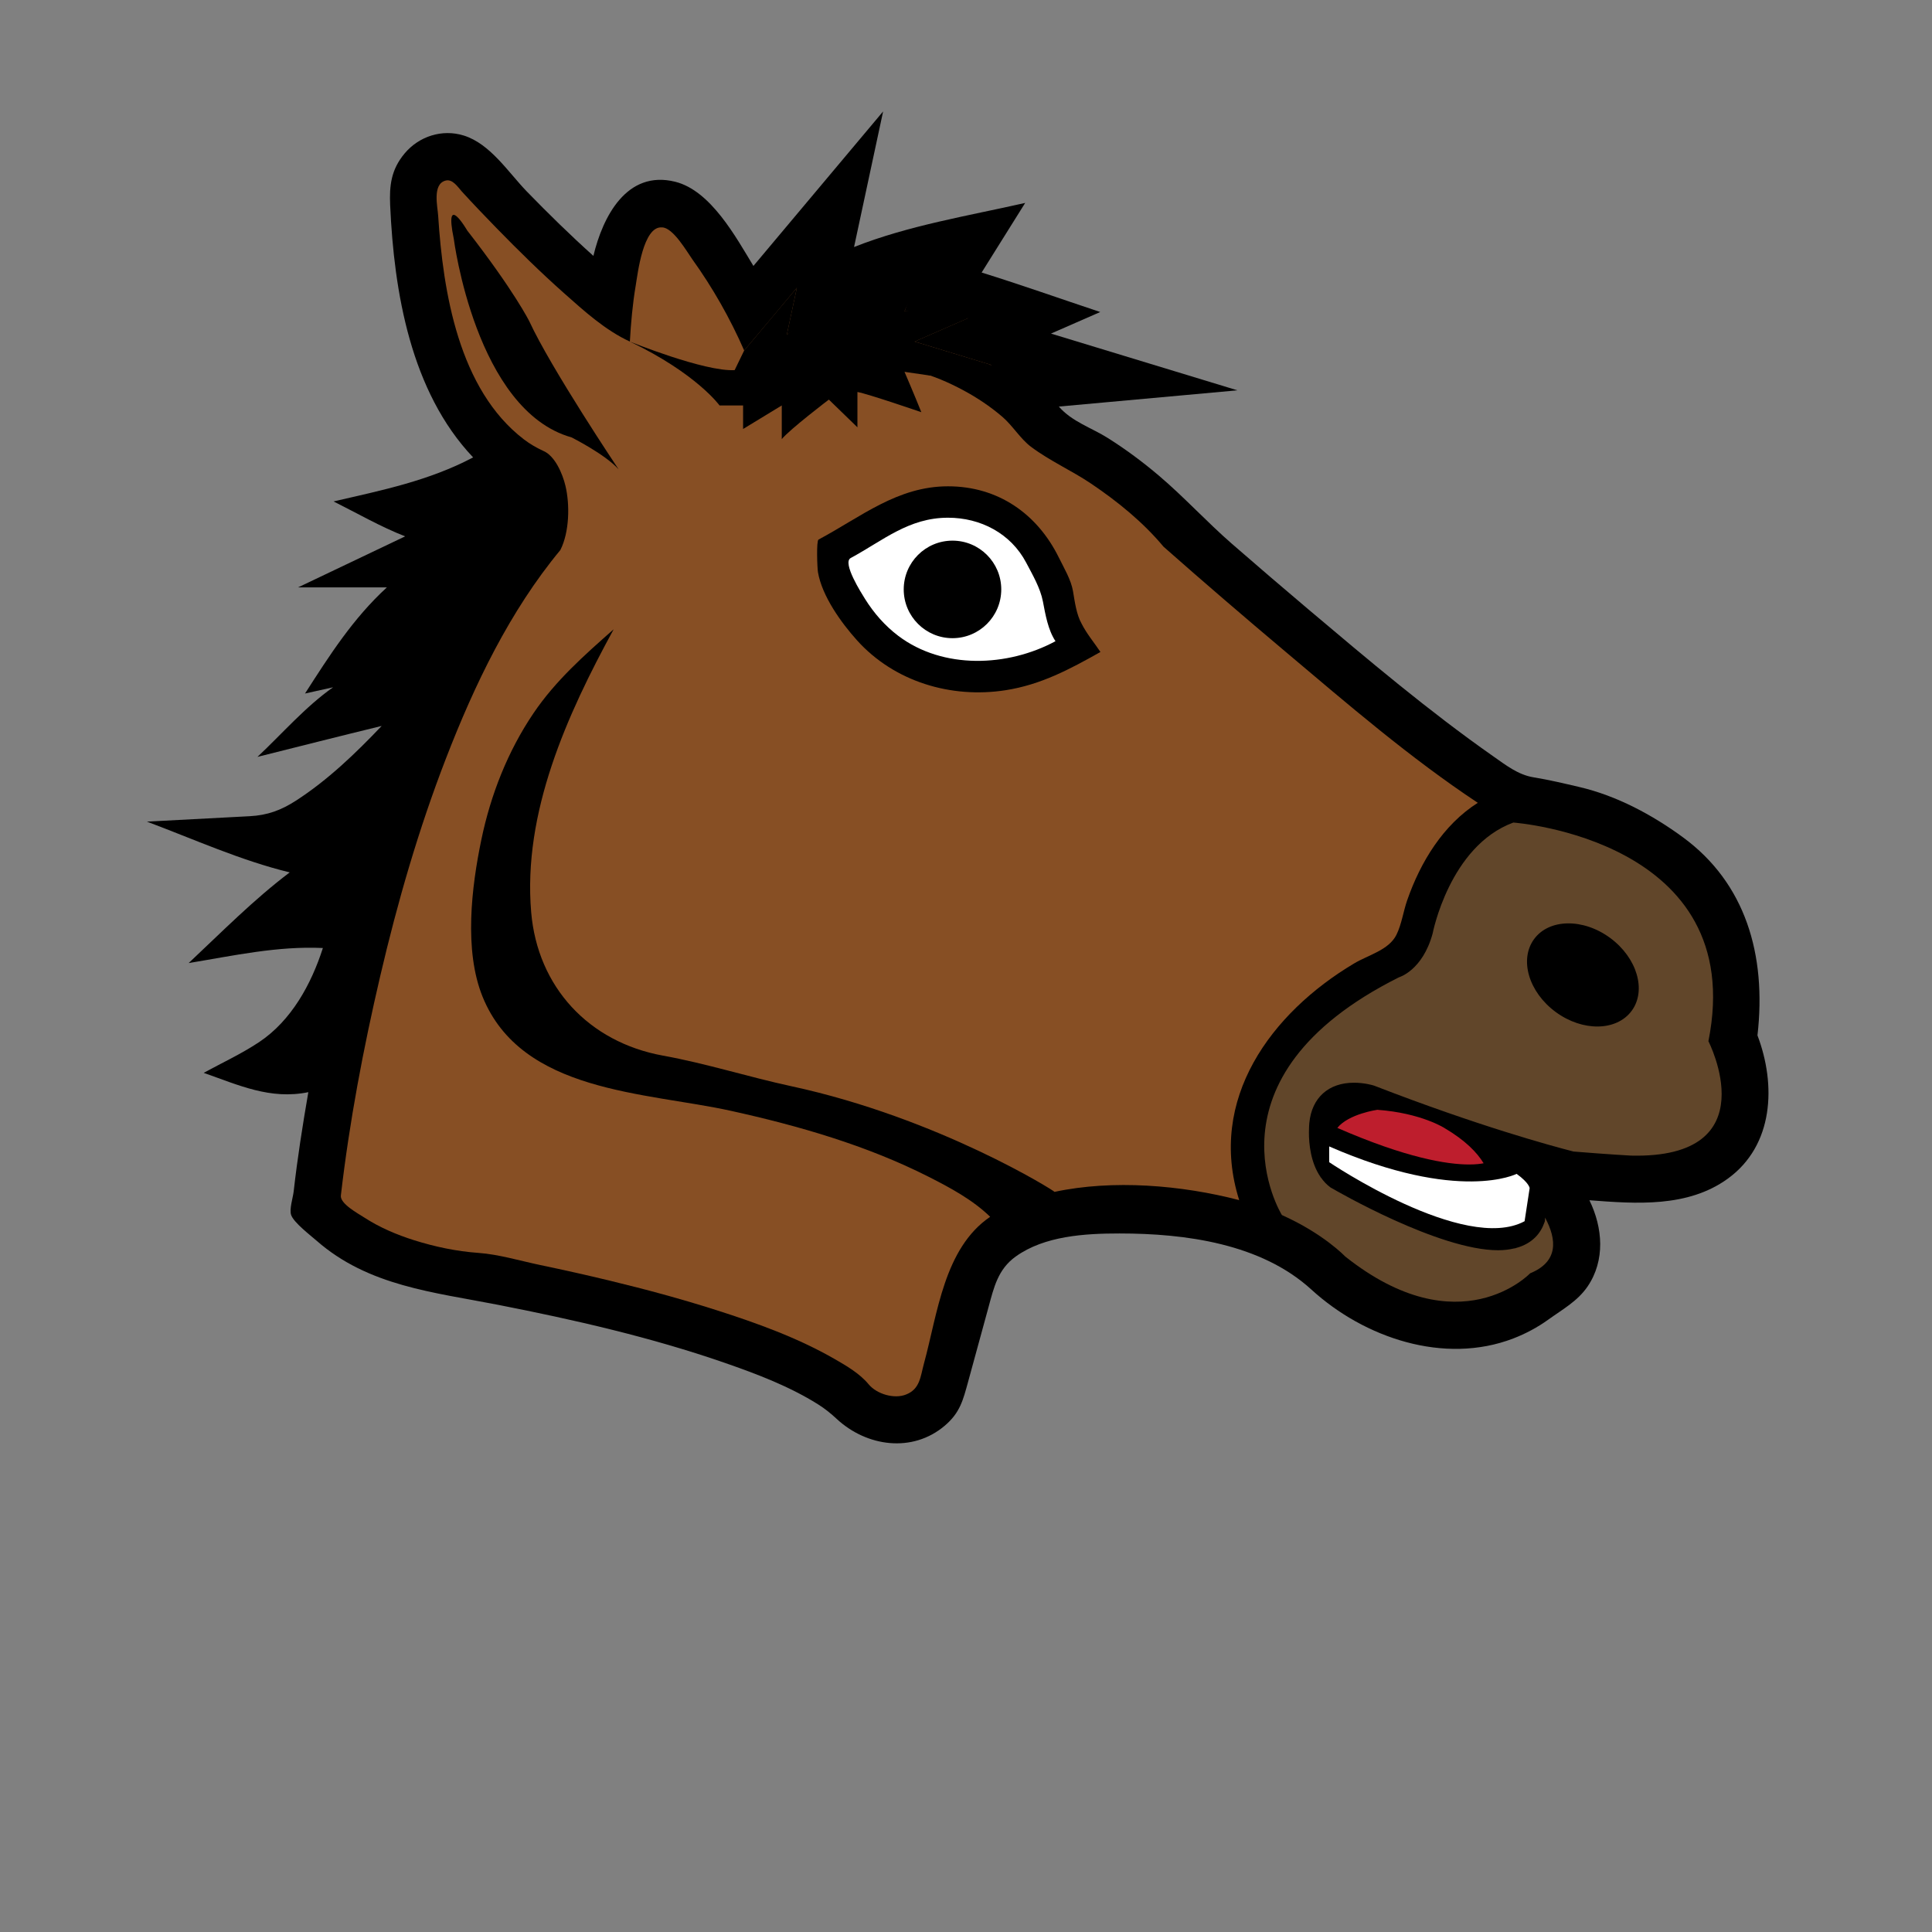<svg xmlns="http://www.w3.org/2000/svg" viewbox="0 0 128 128" width="128" height="128">
	<rect width="100%" height="100%" fill="#808080" stroke="none"/>
	<g data-id="horse_head" fill="black">
		<path d="M 111.509 55.48 C 109.485 53.992, 107.116 52.721, 104.647 52.144 C 103.612 51.902, 102.623 51.666, 101.594 51.498 C 100.581 51.333, 99.777 50.699, 98.931 50.107 C 94.662 47.115, 90.653 43.722, 86.672 40.362 C 84.975 38.929, 83.29 37.482, 81.613 36.024 C 79.951 34.576, 78.472 32.952, 76.795 31.526 C 75.73 30.62, 74.601 29.781, 73.418 29.033 C 72.323 28.34, 71.018 27.94, 70.151 26.936 C 74.095 26.577, 78.038 26.218, 81.982 25.86 C 77.865 24.607, 73.747 23.354, 69.63 22.101 C 70.718 21.625, 71.806 21.149, 72.894 20.672 C 70.277 19.801, 67.671 18.875, 65.036 18.056 C 65.998 16.519, 66.959 14.982, 67.921 13.444 C 64.144 14.302, 60.194 14.936, 56.583 16.366 C 57.224 13.372, 57.867 10.377, 58.509 7.382 C 55.645 10.794, 52.78 14.206, 49.916 17.619 C 48.764 15.726, 47.096 12.63, 44.735 12.042 C 41.513 11.238, 39.93 14.375, 39.314 16.953 C 37.796 15.592, 36.338 14.162, 34.918 12.702 C 33.681 11.428, 32.491 9.53, 30.727 8.98 C 29.296 8.534, 27.757 9.027, 26.803 10.171 C 25.912 11.239, 25.791 12.289, 25.849 13.601 C 26.107 19.362, 27.214 25.946, 31.345 30.304 C 28.417 31.853, 25.305 32.481, 22.099 33.221 C 23.664 34.003, 25.211 34.899, 26.842 35.535 C 24.478 36.662, 22.113 37.788, 19.749 38.915 C 21.711 38.915, 23.671 38.915, 25.632 38.915 C 23.379 40.985, 21.842 43.406, 20.208 45.947 C 20.827 45.809, 21.448 45.672, 22.067 45.535 C 20.24 46.817, 18.682 48.622, 17.057 50.146 C 19.8 49.459, 22.54 48.764, 25.287 48.095 C 23.57 49.902, 21.715 51.685, 19.613 53.042 C 18.615 53.687, 17.71 54.014, 16.551 54.075 C 14.278 54.195, 12.005 54.315, 9.732 54.435 C 12.842 55.599, 15.959 57.015, 19.195 57.798 C 16.805 59.602, 14.679 61.76, 12.499 63.806 C 15.453 63.318, 18.382 62.668, 21.392 62.808 C 20.622 65.208, 19.305 67.62, 17.16 69.047 C 16.004 69.816, 14.712 70.414, 13.495 71.079 C 15.81 71.89, 17.906 72.875, 20.428 72.359 C 20.05 74.543, 19.705 76.737, 19.456 78.939 C 19.408 79.356, 19.158 80.111, 19.288 80.494 C 19.462 81.005, 20.58 81.852, 20.979 82.203 C 24.411 85.209, 28.742 85.613, 32.999 86.448 C 38.062 87.44, 43.13 88.598, 48.011 90.29 C 50.134 91.027, 52.298 91.846, 54.209 93.048 C 54.663 93.334, 55.05 93.65, 55.443 94.014 C 57.42 95.845, 60.444 96.277, 62.587 94.461 C 63.609 93.596, 63.805 92.761, 64.14 91.544 C 64.591 89.894, 65.043 88.244, 65.494 86.594 C 65.849 85.294, 66.114 84.096, 67.291 83.25 C 69.203 81.874, 71.899 81.72, 74.172 81.72 C 78.532 81.72, 83.548 82.389, 86.886 85.44 C 90.383 88.637, 95.678 90.435, 100.252 88.68 C 101.081 88.362, 101.871 87.937, 102.591 87.419 C 103.523 86.747, 104.52 86.206, 105.183 85.231 C 106.358 83.505, 106.192 81.338, 105.302 79.519 C 108.394 79.755, 111.813 80.015, 114.47 78.09 C 117.526 75.877, 117.679 71.866, 116.437 68.598 C 117.05 63.227, 115.624 58.502, 111.509 55.48 Z" data-id="body" fill="black" />
		<path d="M 85.179 43.187 C 82.456 40.895, 79.755 38.576, 77.088 36.221 C 75.731 34.594, 74.048 33.229, 72.297 32.047 C 70.999 31.172, 69.572 30.548, 68.309 29.603 C 67.608 29.08, 67.089 28.197, 66.406 27.612 C 65.603 26.925, 64.719 26.334, 63.786 25.837 C 62.847 25.336, 61.851 24.904, 60.82 24.633 C 60.832 24.633, 60.833 24.632, 60.823 24.631 C 62.454 24.483, 64.084 24.334, 65.713 24.187 L 60.596 22.63 C 60.602 22.629, 60.603 22.628, 60.599 22.627 C 61.786 22.107, 62.974 21.588, 64.161 21.067 C 62.838 20.627, 61.311 20.629, 59.927 20.623 C 60.216 19.757, 60.785 18.944, 61.265 18.172 C 58.044 18.904, 54.871 20.342, 52.127 22.183 C 52.349 21.144, 52.572 20.105, 52.794 19.066 C 51.632 20.451, 50.475 21.847, 49.304 23.222 C 48.374 21.095, 47.219 19.061, 45.864 17.174 C 45.529 16.707, 44.592 15.062, 43.857 15.066 C 42.607 14.961, 42.248 18.148, 42.117 18.921 C 41.91 20.147, 41.801 21.396, 41.73 22.629 C 40.111 21.888, 38.701 20.606, 37.383 19.436 C 35.825 18.052, 34.335 16.589, 32.881 15.096 C 32.11 14.306, 31.347 13.507, 30.601 12.691 C 30.341 12.406, 29.982 11.824, 29.505 11.969 C 28.636 12.214, 28.992 13.695, 29.029 14.286 C 29.352 19.341, 30.394 25.81, 34.709 29.109 C 35.105 29.412, 35.528 29.656, 35.978 29.866 C 36.773 30.188, 37.275 31.405, 37.46 32.176 C 37.762 33.428, 37.728 35.256, 37.124 36.443 C 33.77 40.488, 31.429 45.381, 29.545 50.251 C 27.733 54.934, 26.334 59.774, 25.192 64.662 C 24.073 69.453, 23.149 74.316, 22.583 79.207 C 22.52 79.747, 23.718 80.395, 24.121 80.656 C 25.145 81.321, 26.279 81.804, 27.441 82.17 C 28.81 82.601, 30.252 82.905, 31.688 83.007 C 33.045 83.103, 34.462 83.534, 35.794 83.812 C 37.345 84.137, 38.89 84.481, 40.429 84.854 C 42.786 85.424, 45.127 86.055, 47.436 86.792 C 50.125 87.651, 52.837 88.625, 55.293 90.036 C 56.08 90.488, 56.961 91.001, 57.55 91.714 C 58.082 92.359, 59.25 92.71, 60.034 92.388 C 60.958 92.024, 60.98 91.194, 61.214 90.339 C 62.12 87.027, 62.544 82.698, 65.601 80.616 C 64.45 79.493, 62.937 78.68, 61.517 77.961 C 57.405 75.88, 52.9 74.582, 48.414 73.593 C 42.77 72.351, 34.559 72.404, 31.974 66.04 C 30.724 62.961, 31.242 58.752, 31.89 55.635 C 32.509 52.654, 33.641 49.767, 35.353 47.241 C 36.817 45.08, 38.72 43.403, 40.657 41.692 C 37.566 47.356, 34.629 53.835, 35.192 60.438 C 35.615 65.391, 39.009 69.046, 43.925 69.938 C 46.789 70.457, 49.583 71.35, 52.425 71.964 C 62.185 74.069, 69.924 78.936, 69.864 78.965 C 73.732 78.136, 78.275 78.515, 82.1 79.511 C 79.988 72.839, 84.198 67.114, 89.716 63.829 C 90.659 63.267, 92.018 62.945, 92.519 61.93 C 92.865 61.225, 92.973 60.382, 93.231 59.641 C 94.111 57.113, 95.607 54.649, 97.908 53.188 C 93.42 50.217, 89.289 46.651, 85.179 43.187 Z M 37.866 28.978 C 31.516 27.195, 30.066 15.831, 30.066 15.831 C 29.399 12.599, 30.957 15.274, 30.957 15.274 C 34.078 19.284, 35.07 21.291, 35.07 21.291 C 36.509 24.411, 40.986 31.097, 40.986 31.097 C 40.095 30.094, 37.866 28.98, 37.866 28.978 Z" fill="#874F24" />
		<path d="M 62.808 32.219 C 59.457 32.219, 57.043 34.247, 54.229 35.749 C 54.08 35.828, 54.143 37.624, 54.192 37.909 C 54.462 39.494, 55.732 41.26, 56.785 42.429 C 59.25 45.163, 63.008 46.289, 66.613 45.73 C 68.963 45.366, 70.877 44.337, 72.907 43.195 C 72.501 42.587, 71.991 41.98, 71.663 41.327 C 71.314 40.711, 71.206 39.857, 71.09 39.171 C 70.962 38.411, 70.487 37.623, 70.15 36.937 C 68.716 34.031, 66.114 32.219, 62.808 32.219 Z" />
		<path d="M 62.808 34.3 C 64.966 34.3, 66.968 35.339, 67.99 37.282 C 68.409 38.079, 68.922 38.954, 69.094 39.842 C 69.261 40.71, 69.432 41.733, 69.929 42.481 C 66.763 44.19, 62.48 44.362, 59.522 42.133 C 58.636 41.466, 57.895 40.619, 57.309 39.678 C 57.089 39.325, 55.783 37.283, 56.359 36.972 C 58.521 35.801, 60.21 34.3, 62.808 34.3" fill="white" />
		<path d="M 47.672 26.862 L 49.232 26.862 L 49.232 28.422 L 51.794 26.862 L 51.794 29.092 C 52.35 28.422, 54.914 26.474, 54.914 26.474 L 56.807 28.311 L 56.807 25.971 C 57.476 26.083, 61.041 27.309, 61.041 27.309 C 60.596 26.194, 59.926 24.635, 59.926 24.635 L 61.611 24.881 C 62.712 24.698, 65.721 24.189, 65.721 24.189 L 60.596 22.63 L 64.397 20.969 C 62.644 20.212, 59.927 20.623, 59.927 20.623 C 60.151 19.955, 61.647 17.875, 61.647 17.875 C 56.646 18.339, 52.127 22.183, 52.127 22.183 L 52.795 19.064 L 49.303 23.222 L 48.672 24.522 C 46.666 24.634, 41.727 22.629, 41.727 22.629 C 46.148 24.745, 47.672 26.862, 47.672 26.862 Z" />
		<circle cx="63.105" cy="39.05" r="3.231" fill="black" />
		<path d="M 113.187 68.982 C 115.865 55.608, 100.263 54.496, 100.263 54.496 C 96.029 56.055, 94.915 61.85, 94.915 61.85 C 94.247 64.303, 92.687 64.748, 92.687 64.748 C 79.317 71.434, 84.924 80.491, 84.924 80.491 L 84.924 80.498 C 87.696 81.736, 89.121 83.244, 89.121 83.244 C 96.7 89.264, 101.375 84.36, 101.375 84.36 C 103.237 83.598, 103.166 82.158, 102.363 80.666 C 102.363 80.726, 102.362 80.77, 102.362 80.781 L 102.353 80.905 L 102.311 81.022 C 102.084 81.66, 101.562 82.391, 100.414 82.69 C 100.396 82.696, 100.384 82.705, 100.366 82.71 C 100.366 82.71, 100.344 82.708, 100.335 82.707 C 100.021 82.782, 99.67 82.832, 99.255 82.832 C 95.321 82.832, 88.494 78.873, 88.206 78.704 L 88.169 78.685 L 88.133 78.659 C 87.882 78.477, 87.686 78.254, 87.515 78.014 C 87.507 78.01, 87.501 78.007, 87.493 78.002 L 87.49 77.98 C 86.837 77.04, 86.717 75.78, 86.719 75.022 C 86.719 74.701, 86.739 74.47, 86.746 74.393 C 86.911 72.728, 88.015 71.733, 89.703 71.733 C 90.393 71.733, 90.947 71.897, 91.01 71.918 L 91.038 71.926 L 91.068 71.938 C 97.914 74.592, 102.758 75.909, 104.25 76.292 C 106.625 76.486, 108.06 76.562, 108.06 76.562 C 117.198 76.781, 113.187 68.982, 113.187 68.982 Z M 108.103 66.969 C 107.106 68.324, 104.851 68.36, 103.067 67.046 C 101.281 65.733, 100.643 63.572, 101.639 62.215 C 102.634 60.86, 104.889 60.826, 106.675 62.139 C 108.459 63.454, 109.099 65.614, 108.103 66.969 Z" fill="#61462A" />
		<path d="M 88.062 76.998 C 88.062 76.998, 97.031 83.058, 101.008 80.909 L 101.343 78.718 C 101.343 78.718, 101.328 78.386, 100.481 77.771 C 100.481 77.771, 96.688 79.716, 88.063 75.954 L 88.063 76.998 Z" fill="white" />
		<path d="M 95.733 74.756 C 95.733 74.756, 94.192 73.742, 91.252 73.527 C 91.252 73.527, 89.354 73.793, 88.602 74.726 C 93.188 76.728, 95.882 77.15, 97.334 77.15 C 97.79 77.15, 98.098 77.108, 98.294 77.069 C 97.858 76.354, 97.083 75.555, 95.733 74.756 Z" fill="#BE1E2D" />
	</g>
</svg>